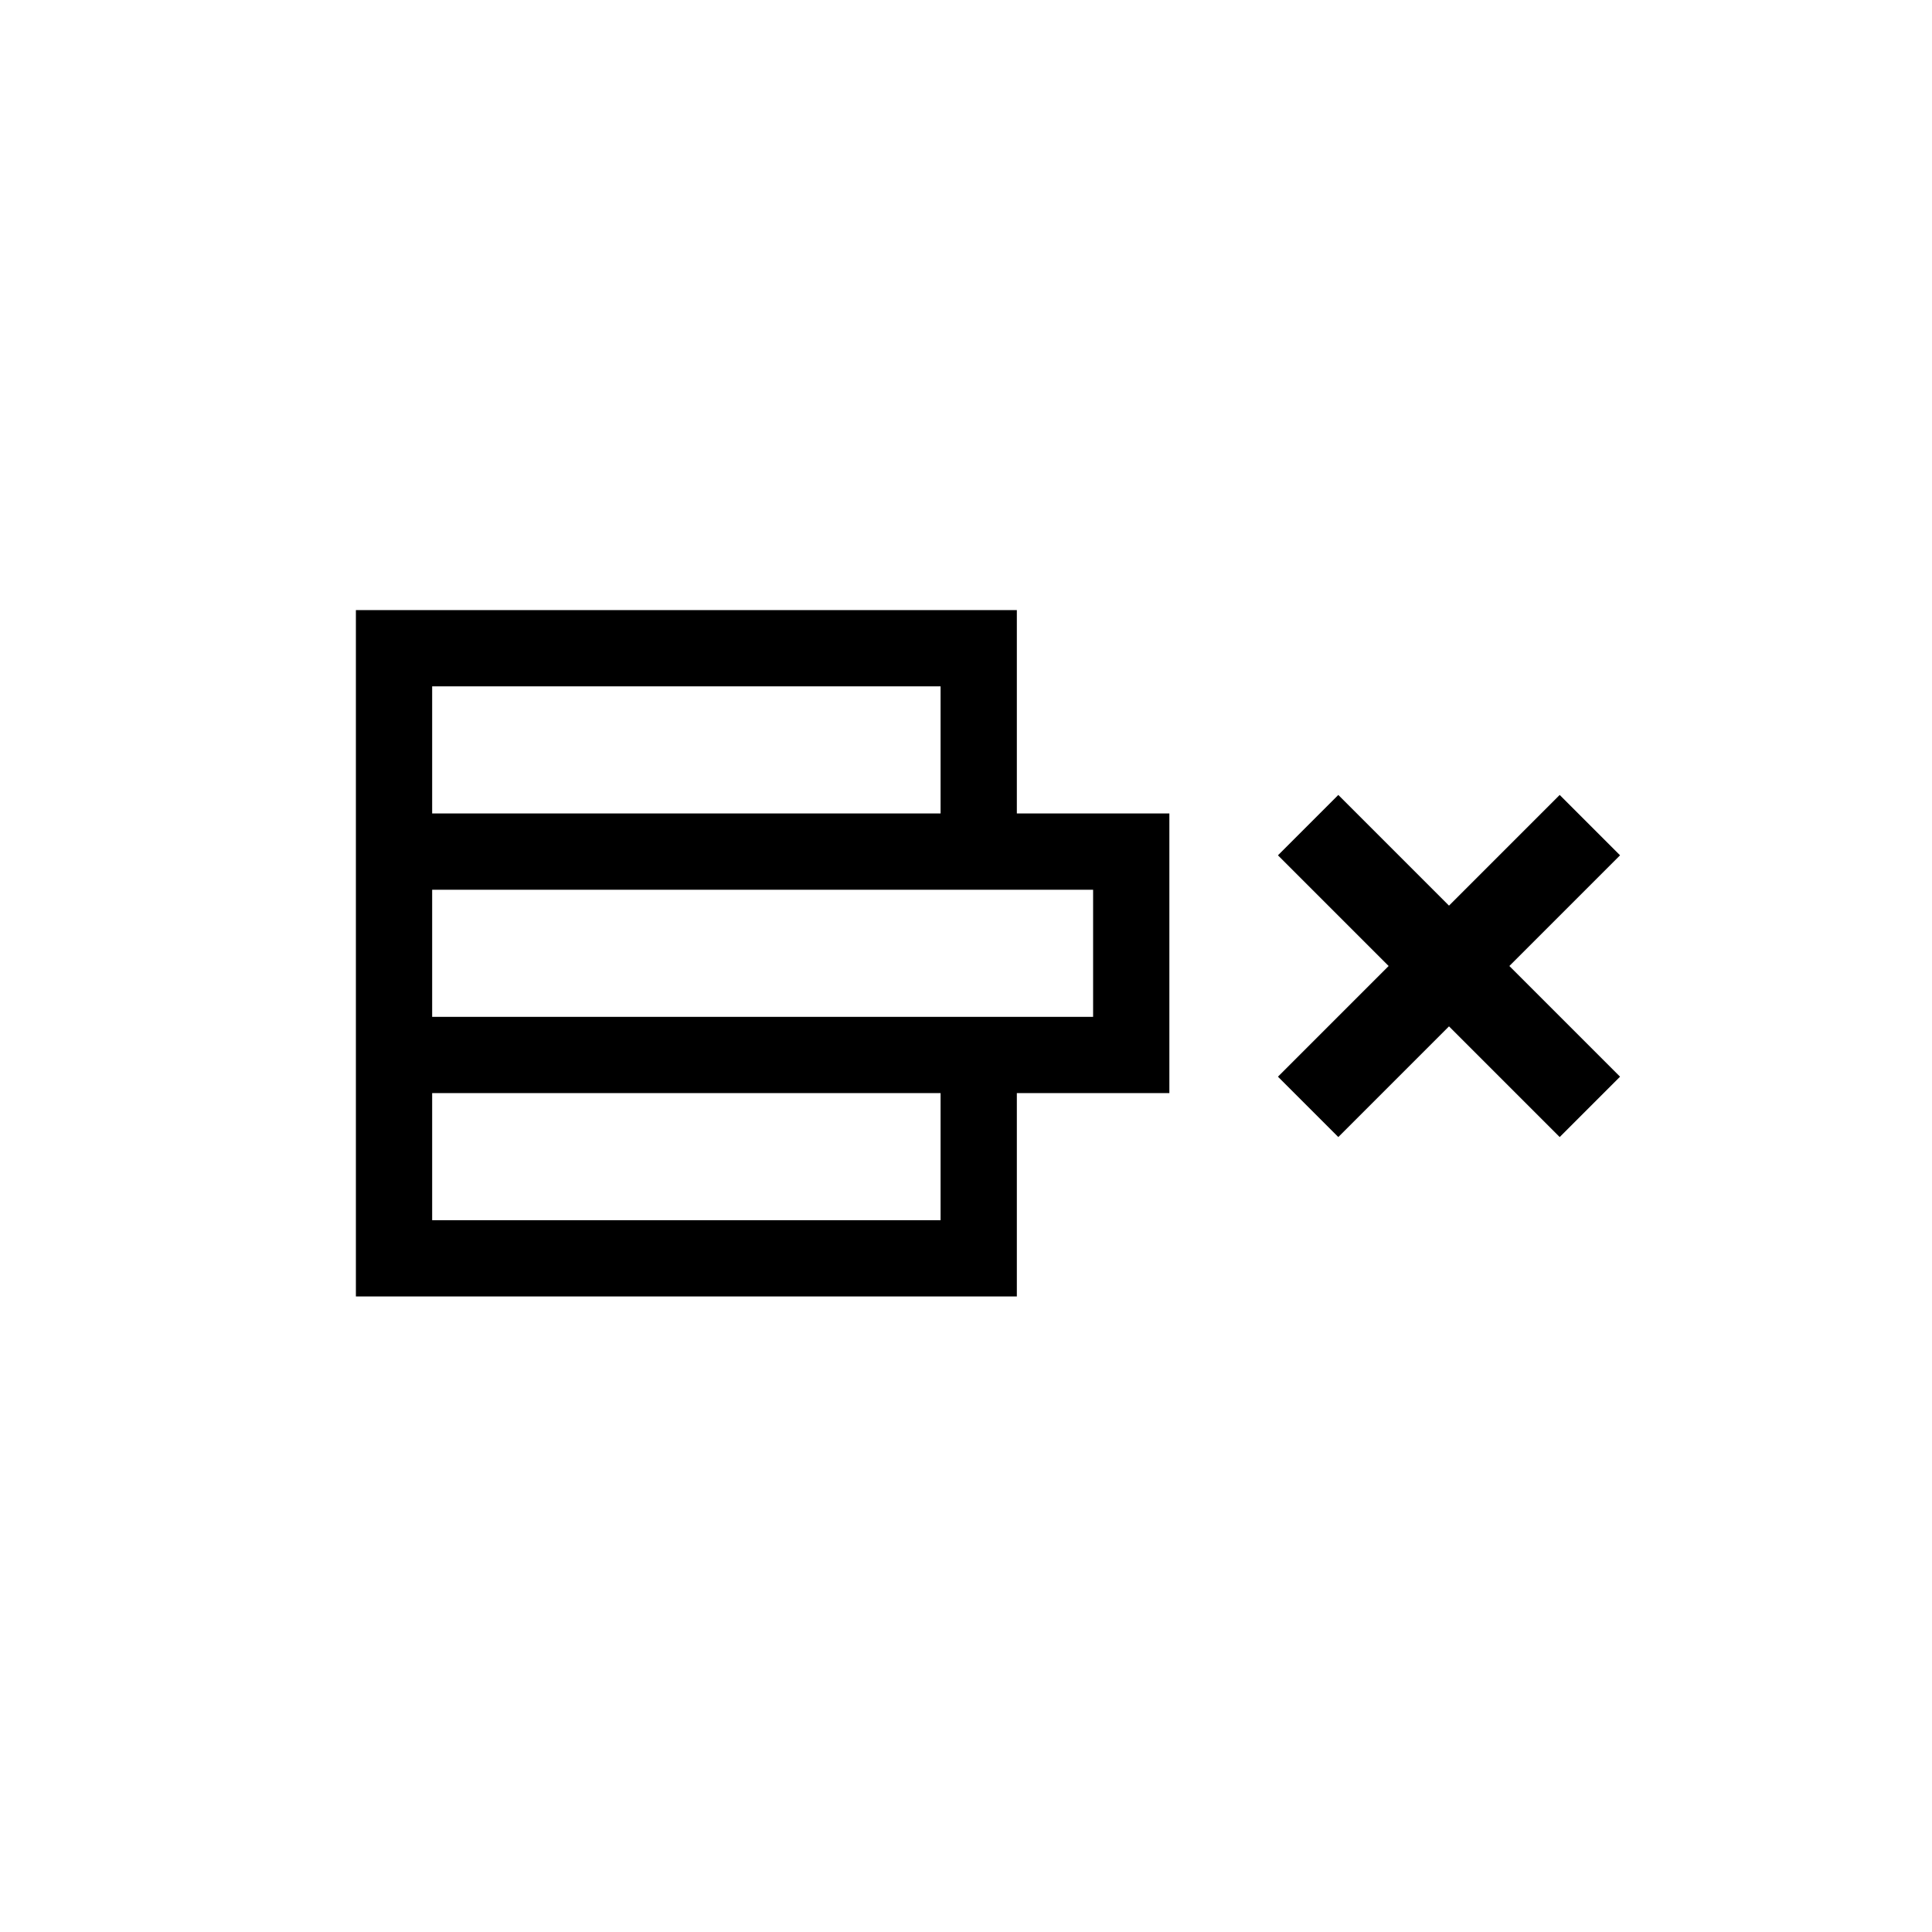 <?xml version="1.0" encoding="utf-8"?>
<!DOCTYPE svg PUBLIC "-//W3C//DTD SVG 1.1//EN" "http://www.w3.org/Graphics/SVG/1.1/DTD/svg11.dtd">
<!-- Uploaded to: SVG Repo, www.svgrepo.com, Generator: SVG Repo Mixer Tools -->
<svg width="800px" height="800px" viewBox="0 0 76 76" xmlns="http://www.w3.org/2000/svg" xmlns:xlink="http://www.w3.org/1999/xlink" version="1.1" baseProfile="full" enable-background="new 0 0 76.00 76.00" xml:space="preserve">
	<path fill="#000000" fill-opacity="1" stroke-width="0.2" stroke-linejoin="round" d="M 14,51L 14,24L 40,24L 40,32L 46,32L 46,43L 40,43L 40,51L 14,51 Z M 43,40L 43,35L 17,35L 17,40L 43,40 Z M 37,43L 17,43L 17,48L 37,48L 37,43 Z M 37,32L 37,27L 17,27L 17,32L 37,32 Z M 50.271,42.354L 54.625,38L 50.271,33.646L 52.646,31.271L 57,35.625L 61.354,31.271L 63.729,33.646L 59.375,38L 63.729,42.354L 61.354,44.729L 57,40.375L 52.646,44.729L 50.271,42.354 Z "/>
</svg>